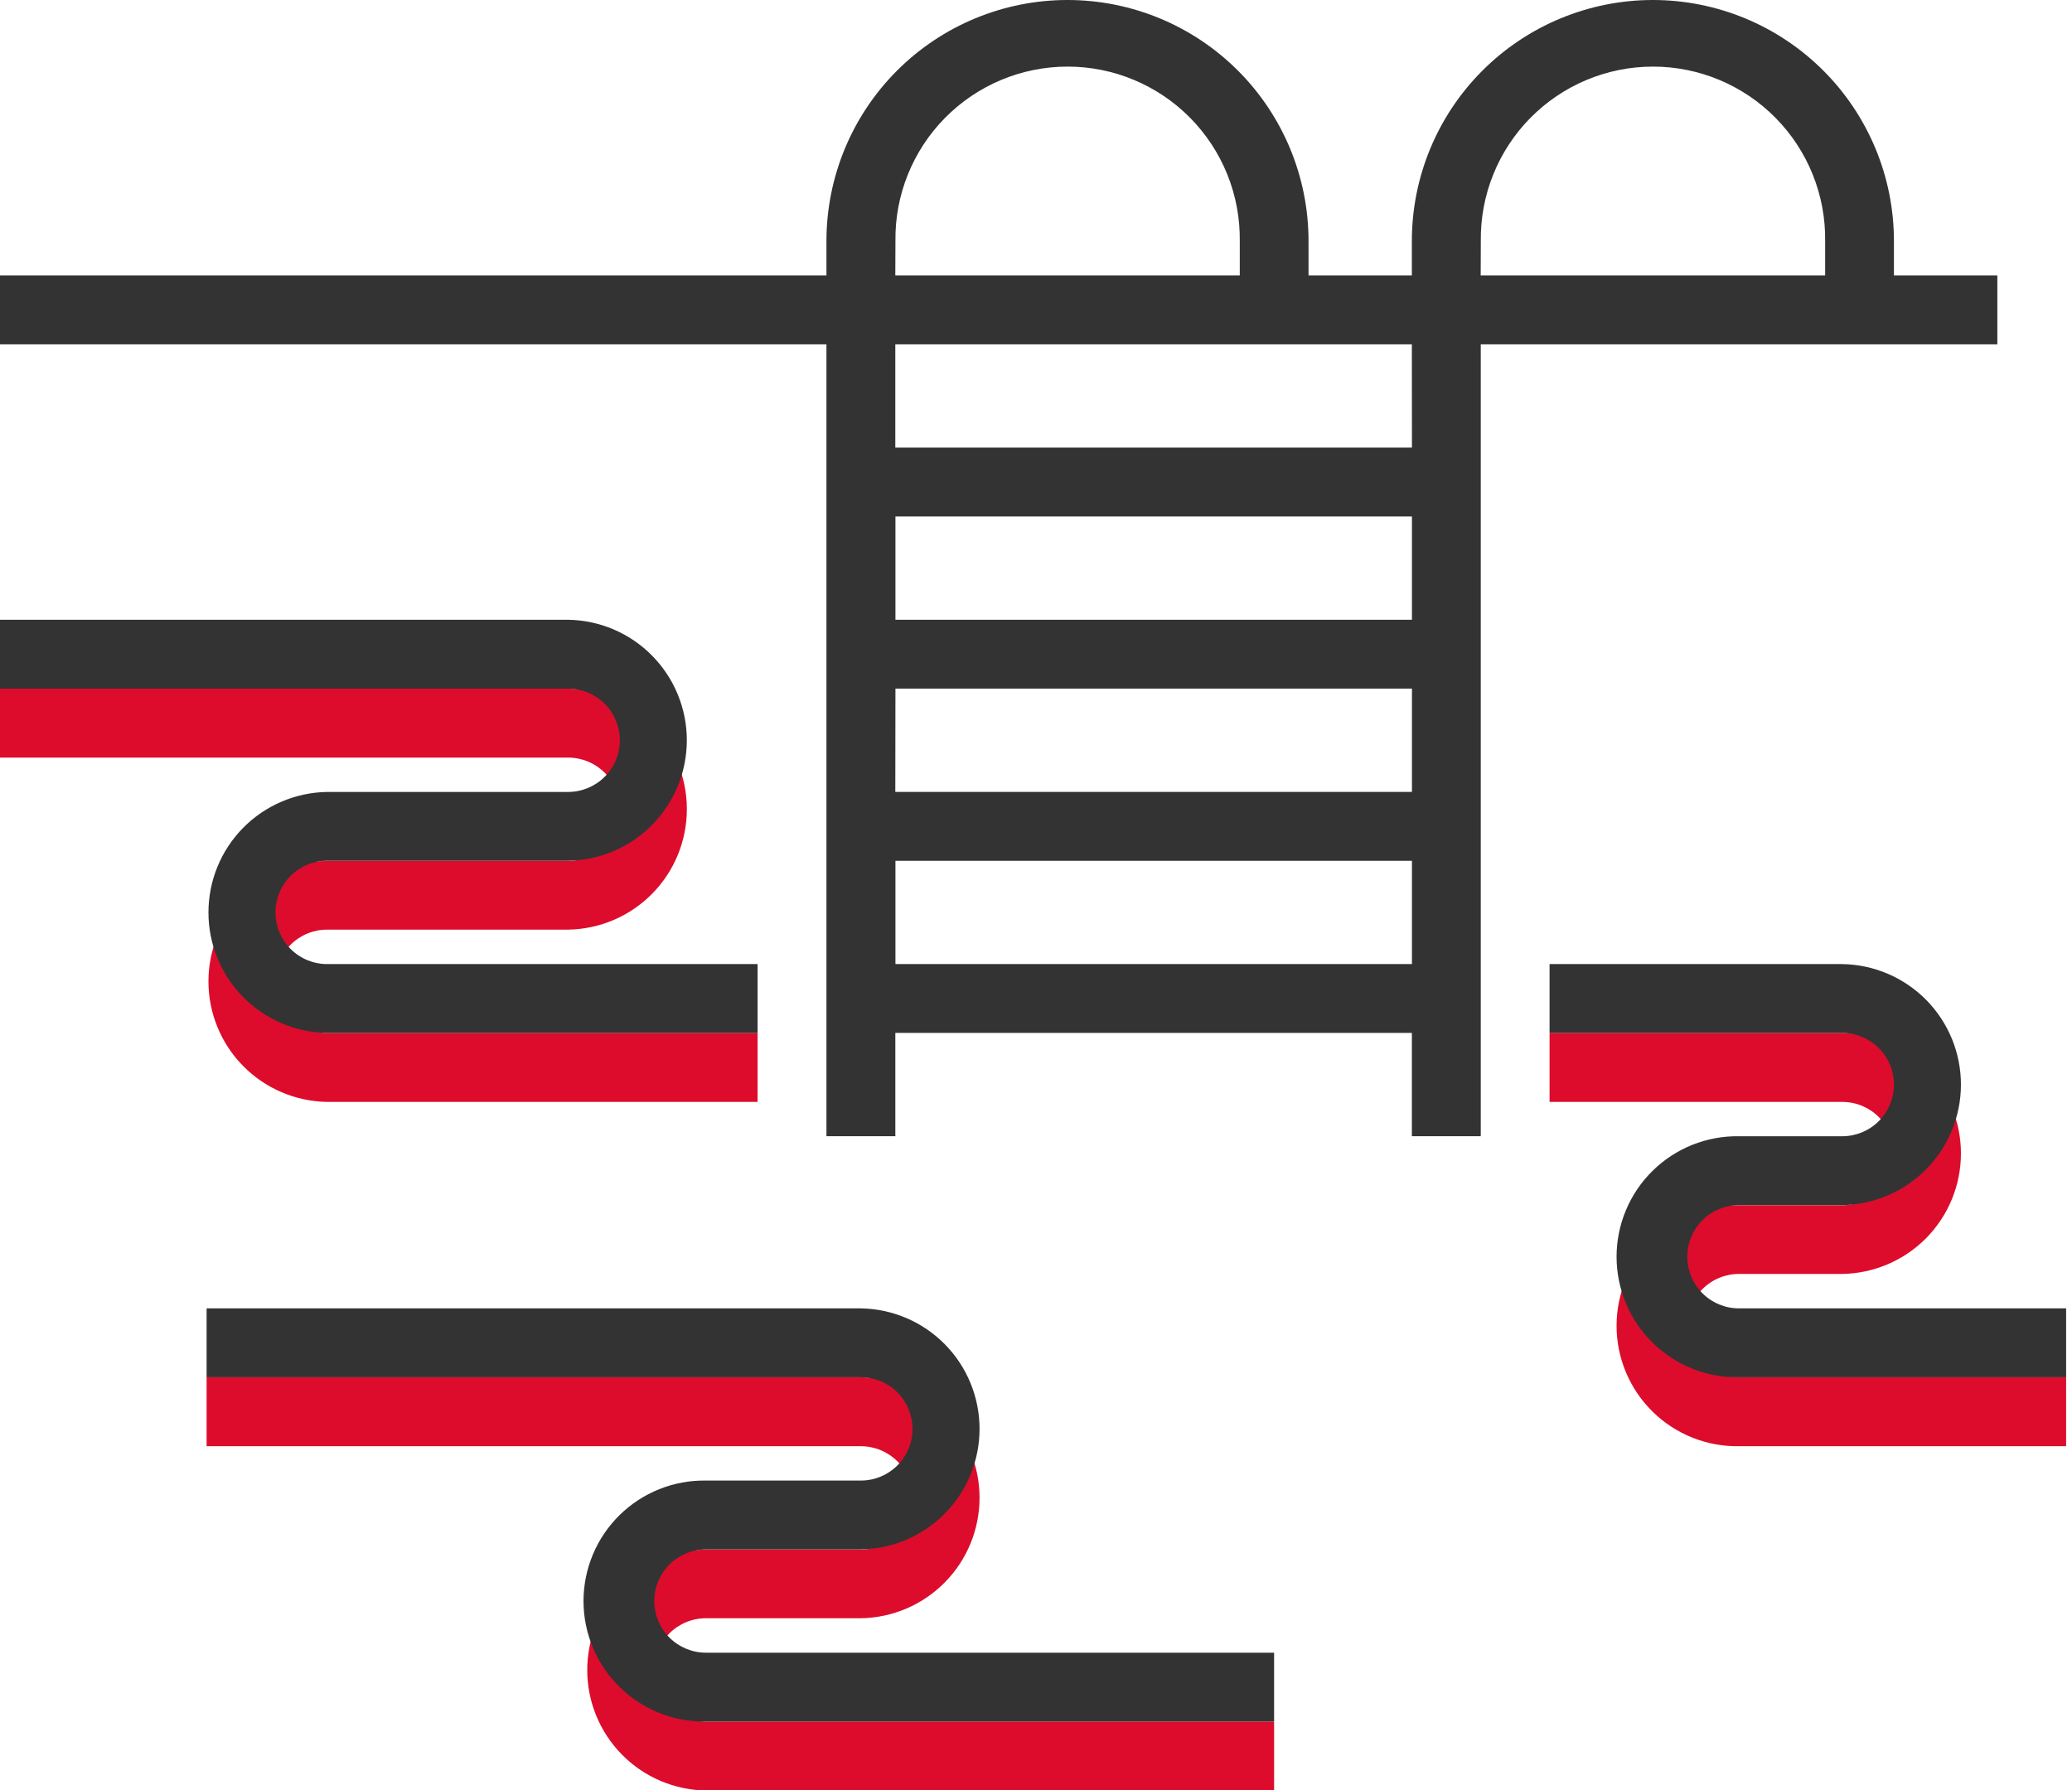 <svg width="81" height="70" viewBox="0 0 81 70" fill="none" xmlns="http://www.w3.org/2000/svg">
<g clip-path="url(#clip0_46_1555)">
<path d="M29.616 43.082H12.788C11.551 43.062 10.371 42.558 9.503 41.676C8.635 40.795 8.149 39.607 8.149 38.37C8.149 37.133 8.635 35.946 9.503 35.064C10.371 34.183 11.551 33.678 12.788 33.659H22.211C22.746 33.659 23.26 33.446 23.639 33.067C24.017 32.689 24.23 32.175 24.23 31.639C24.23 31.104 24.017 30.59 23.639 30.212C23.26 29.833 22.746 29.62 22.211 29.62H0V26.923H22.212C23.449 26.942 24.629 27.447 25.497 28.328C26.365 29.21 26.851 30.397 26.851 31.634C26.851 32.871 26.365 34.059 25.497 34.94C24.629 35.822 23.449 36.327 22.212 36.346H12.788C12.252 36.346 11.739 36.559 11.36 36.937C10.982 37.316 10.769 37.83 10.769 38.365C10.769 38.901 10.982 39.414 11.36 39.793C11.739 40.172 12.252 40.384 12.788 40.384H29.616V43.082Z" fill="#dd0c2c"/>
<path d="M80.77 56.543H67.981C67.356 56.553 66.735 56.438 66.155 56.206C65.575 55.973 65.047 55.628 64.602 55.189C64.156 54.751 63.803 54.228 63.562 53.652C63.32 53.075 63.196 52.457 63.196 51.832C63.196 51.207 63.32 50.588 63.562 50.012C63.803 49.435 64.156 48.913 64.602 48.474C65.047 48.036 65.575 47.69 66.155 47.458C66.735 47.225 67.356 47.111 67.981 47.12H72.019C72.555 47.12 73.069 46.907 73.447 46.529C73.826 46.15 74.039 45.636 74.039 45.101C74.039 44.565 73.826 44.052 73.447 43.673C73.069 43.294 72.555 43.082 72.019 43.082H60.577V40.384H72.019C73.256 40.404 74.436 40.908 75.304 41.79C76.172 42.671 76.658 43.859 76.658 45.096C76.658 46.333 76.172 47.52 75.304 48.402C74.436 49.283 73.256 49.788 72.019 49.807H67.981C67.445 49.807 66.932 50.02 66.553 50.399C66.174 50.777 65.962 51.291 65.962 51.827C65.962 52.362 66.174 52.876 66.553 53.254C66.932 53.633 67.445 53.846 67.981 53.846H80.77V56.543Z" fill="#dd0c2c"/>
<path d="M49.808 70.004H27.596C26.36 69.985 25.18 69.481 24.312 68.599C23.444 67.718 22.957 66.53 22.957 65.293C22.957 64.056 23.444 62.869 24.312 61.987C25.18 61.106 26.36 60.601 27.596 60.582H33.654C34.19 60.582 34.703 60.369 35.082 59.99C35.461 59.611 35.673 59.098 35.673 58.562C35.673 58.027 35.461 57.513 35.082 57.135C34.703 56.756 34.19 56.543 33.654 56.543H8.077V53.846H33.654C34.891 53.865 36.071 54.37 36.939 55.251C37.807 56.133 38.293 57.32 38.293 58.557C38.293 59.794 37.807 60.982 36.939 61.863C36.071 62.745 34.891 63.25 33.654 63.269H27.596C27.061 63.269 26.547 63.481 26.169 63.86C25.79 64.239 25.577 64.752 25.577 65.288C25.577 65.824 25.79 66.337 26.169 66.716C26.547 67.094 27.061 67.307 27.596 67.307H49.808V70.004Z" fill="#dd0c2c"/>
<path d="M78.082 13.461V10.77H74.039V9.423C74.039 6.924 73.046 4.527 71.279 2.76C69.511 0.993 67.115 0 64.616 0C62.117 0 59.72 0.993 57.953 2.76C56.185 4.527 55.193 6.924 55.193 9.423V10.769H51.154V9.423C51.154 6.924 50.161 4.527 48.394 2.76C46.627 0.993 44.23 0 41.731 0C39.232 0 36.835 0.993 35.068 2.76C33.301 4.527 32.308 6.924 32.308 9.423V10.769H0V13.461H32.308V44.423H35.001V40.384H55.194V44.423H57.887V13.461H78.082ZM57.889 9.423C57.877 8.532 58.043 7.647 58.376 6.82C58.709 5.994 59.203 5.241 59.829 4.607C60.455 3.973 61.201 3.469 62.023 3.125C62.846 2.781 63.728 2.604 64.62 2.604C65.511 2.604 66.393 2.781 67.216 3.125C68.038 3.469 68.784 3.973 69.41 4.607C70.036 5.241 70.53 5.994 70.863 6.82C71.196 7.647 71.362 8.532 71.35 9.423V10.769H57.884L57.889 9.423ZM35.005 9.423C34.993 8.532 35.158 7.647 35.492 6.82C35.825 5.994 36.319 5.241 36.945 4.607C37.571 3.973 38.317 3.469 39.139 3.125C39.962 2.781 40.844 2.604 41.735 2.604C42.627 2.604 43.509 2.781 44.331 3.125C45.154 3.469 45.9 3.973 46.526 4.607C47.152 5.241 47.646 5.994 47.979 6.82C48.312 7.647 48.477 8.532 48.466 9.423V10.769H35L35.005 9.423ZM35.005 26.923H55.197V30.962H35L35.005 26.923ZM35.005 24.23V20.193H55.197V24.231L35.005 24.23ZM35.005 37.692V33.654H55.197V37.693L35.005 37.692ZM55.197 17.499H35V13.461H55.193L55.197 17.499Z" fill="#333333"/>
<path d="M24.231 28.943C24.231 29.479 24.018 29.992 23.639 30.37C23.261 30.749 22.747 30.962 22.212 30.963H12.788C11.551 30.982 10.371 31.487 9.503 32.368C8.635 33.249 8.149 34.437 8.149 35.674C8.149 36.911 8.635 38.099 9.503 38.98C10.371 39.861 11.551 40.366 12.788 40.386H29.616V37.693H12.788C12.252 37.693 11.739 37.48 11.36 37.101C10.982 36.723 10.769 36.209 10.769 35.673C10.769 35.138 10.982 34.624 11.36 34.246C11.739 33.867 12.252 33.654 12.788 33.654H22.211C23.448 33.635 24.628 33.13 25.495 32.249C26.363 31.367 26.85 30.18 26.85 28.943C26.85 27.706 26.363 26.518 25.495 25.637C24.628 24.755 23.448 24.25 22.211 24.231H0V26.924H22.212C22.747 26.925 23.261 27.138 23.639 27.516C24.018 27.895 24.231 28.408 24.231 28.943Z" fill="#333333"/>
<path d="M67.981 51.154C67.445 51.154 66.932 50.941 66.553 50.563C66.174 50.184 65.962 49.67 65.962 49.135C65.962 48.599 66.174 48.086 66.553 47.707C66.932 47.328 67.445 47.116 67.981 47.116H72.019C73.256 47.096 74.436 46.592 75.304 45.71C76.172 44.829 76.658 43.641 76.658 42.404C76.658 41.167 76.172 39.98 75.304 39.098C74.436 38.217 73.256 37.712 72.019 37.693H60.577V40.386H72.019C72.555 40.386 73.069 40.598 73.447 40.977C73.826 41.356 74.039 41.869 74.039 42.405C74.039 42.94 73.826 43.454 73.447 43.833C73.069 44.211 72.555 44.424 72.019 44.424H67.981C67.356 44.414 66.735 44.529 66.155 44.761C65.575 44.994 65.047 45.339 64.602 45.778C64.156 46.216 63.803 46.739 63.562 47.315C63.32 47.892 63.196 48.511 63.196 49.136C63.196 49.76 63.32 50.379 63.562 50.956C63.803 51.532 64.156 52.055 64.602 52.493C65.047 52.931 65.575 53.277 66.155 53.51C66.735 53.742 67.356 53.857 67.981 53.847H80.77V51.154H67.981Z" fill="#333333"/>
<path d="M25.577 62.596C25.578 62.061 25.791 61.548 26.169 61.169C26.548 60.791 27.061 60.578 27.596 60.577H33.654C34.891 60.558 36.071 60.053 36.939 59.172C37.807 58.29 38.293 57.103 38.293 55.866C38.293 54.629 37.807 53.441 36.939 52.56C36.071 51.678 34.891 51.173 33.654 51.154H8.077V53.847H33.654C34.19 53.847 34.703 54.06 35.082 54.438C35.461 54.817 35.673 55.331 35.673 55.866C35.673 56.402 35.461 56.915 35.082 57.294C34.703 57.673 34.19 57.886 33.654 57.886H27.596C26.972 57.876 26.351 57.99 25.771 58.223C25.191 58.455 24.663 58.801 24.218 59.239C23.772 59.678 23.419 60.2 23.177 60.777C22.936 61.353 22.811 61.972 22.811 62.597C22.811 63.222 22.936 63.841 23.177 64.417C23.419 64.993 23.772 65.516 24.218 65.954C24.663 66.393 25.191 66.739 25.771 66.971C26.351 67.203 26.972 67.318 27.596 67.308H49.808V64.616H27.596C27.061 64.615 26.548 64.402 26.169 64.024C25.791 63.645 25.578 63.132 25.577 62.596Z" fill="#333333"/>
</g>
<defs>
<clipPath id="clip0_46_1555">
<rect width="80.77" height="70" fill="white"/>
</clipPath>
</defs>
</svg>
